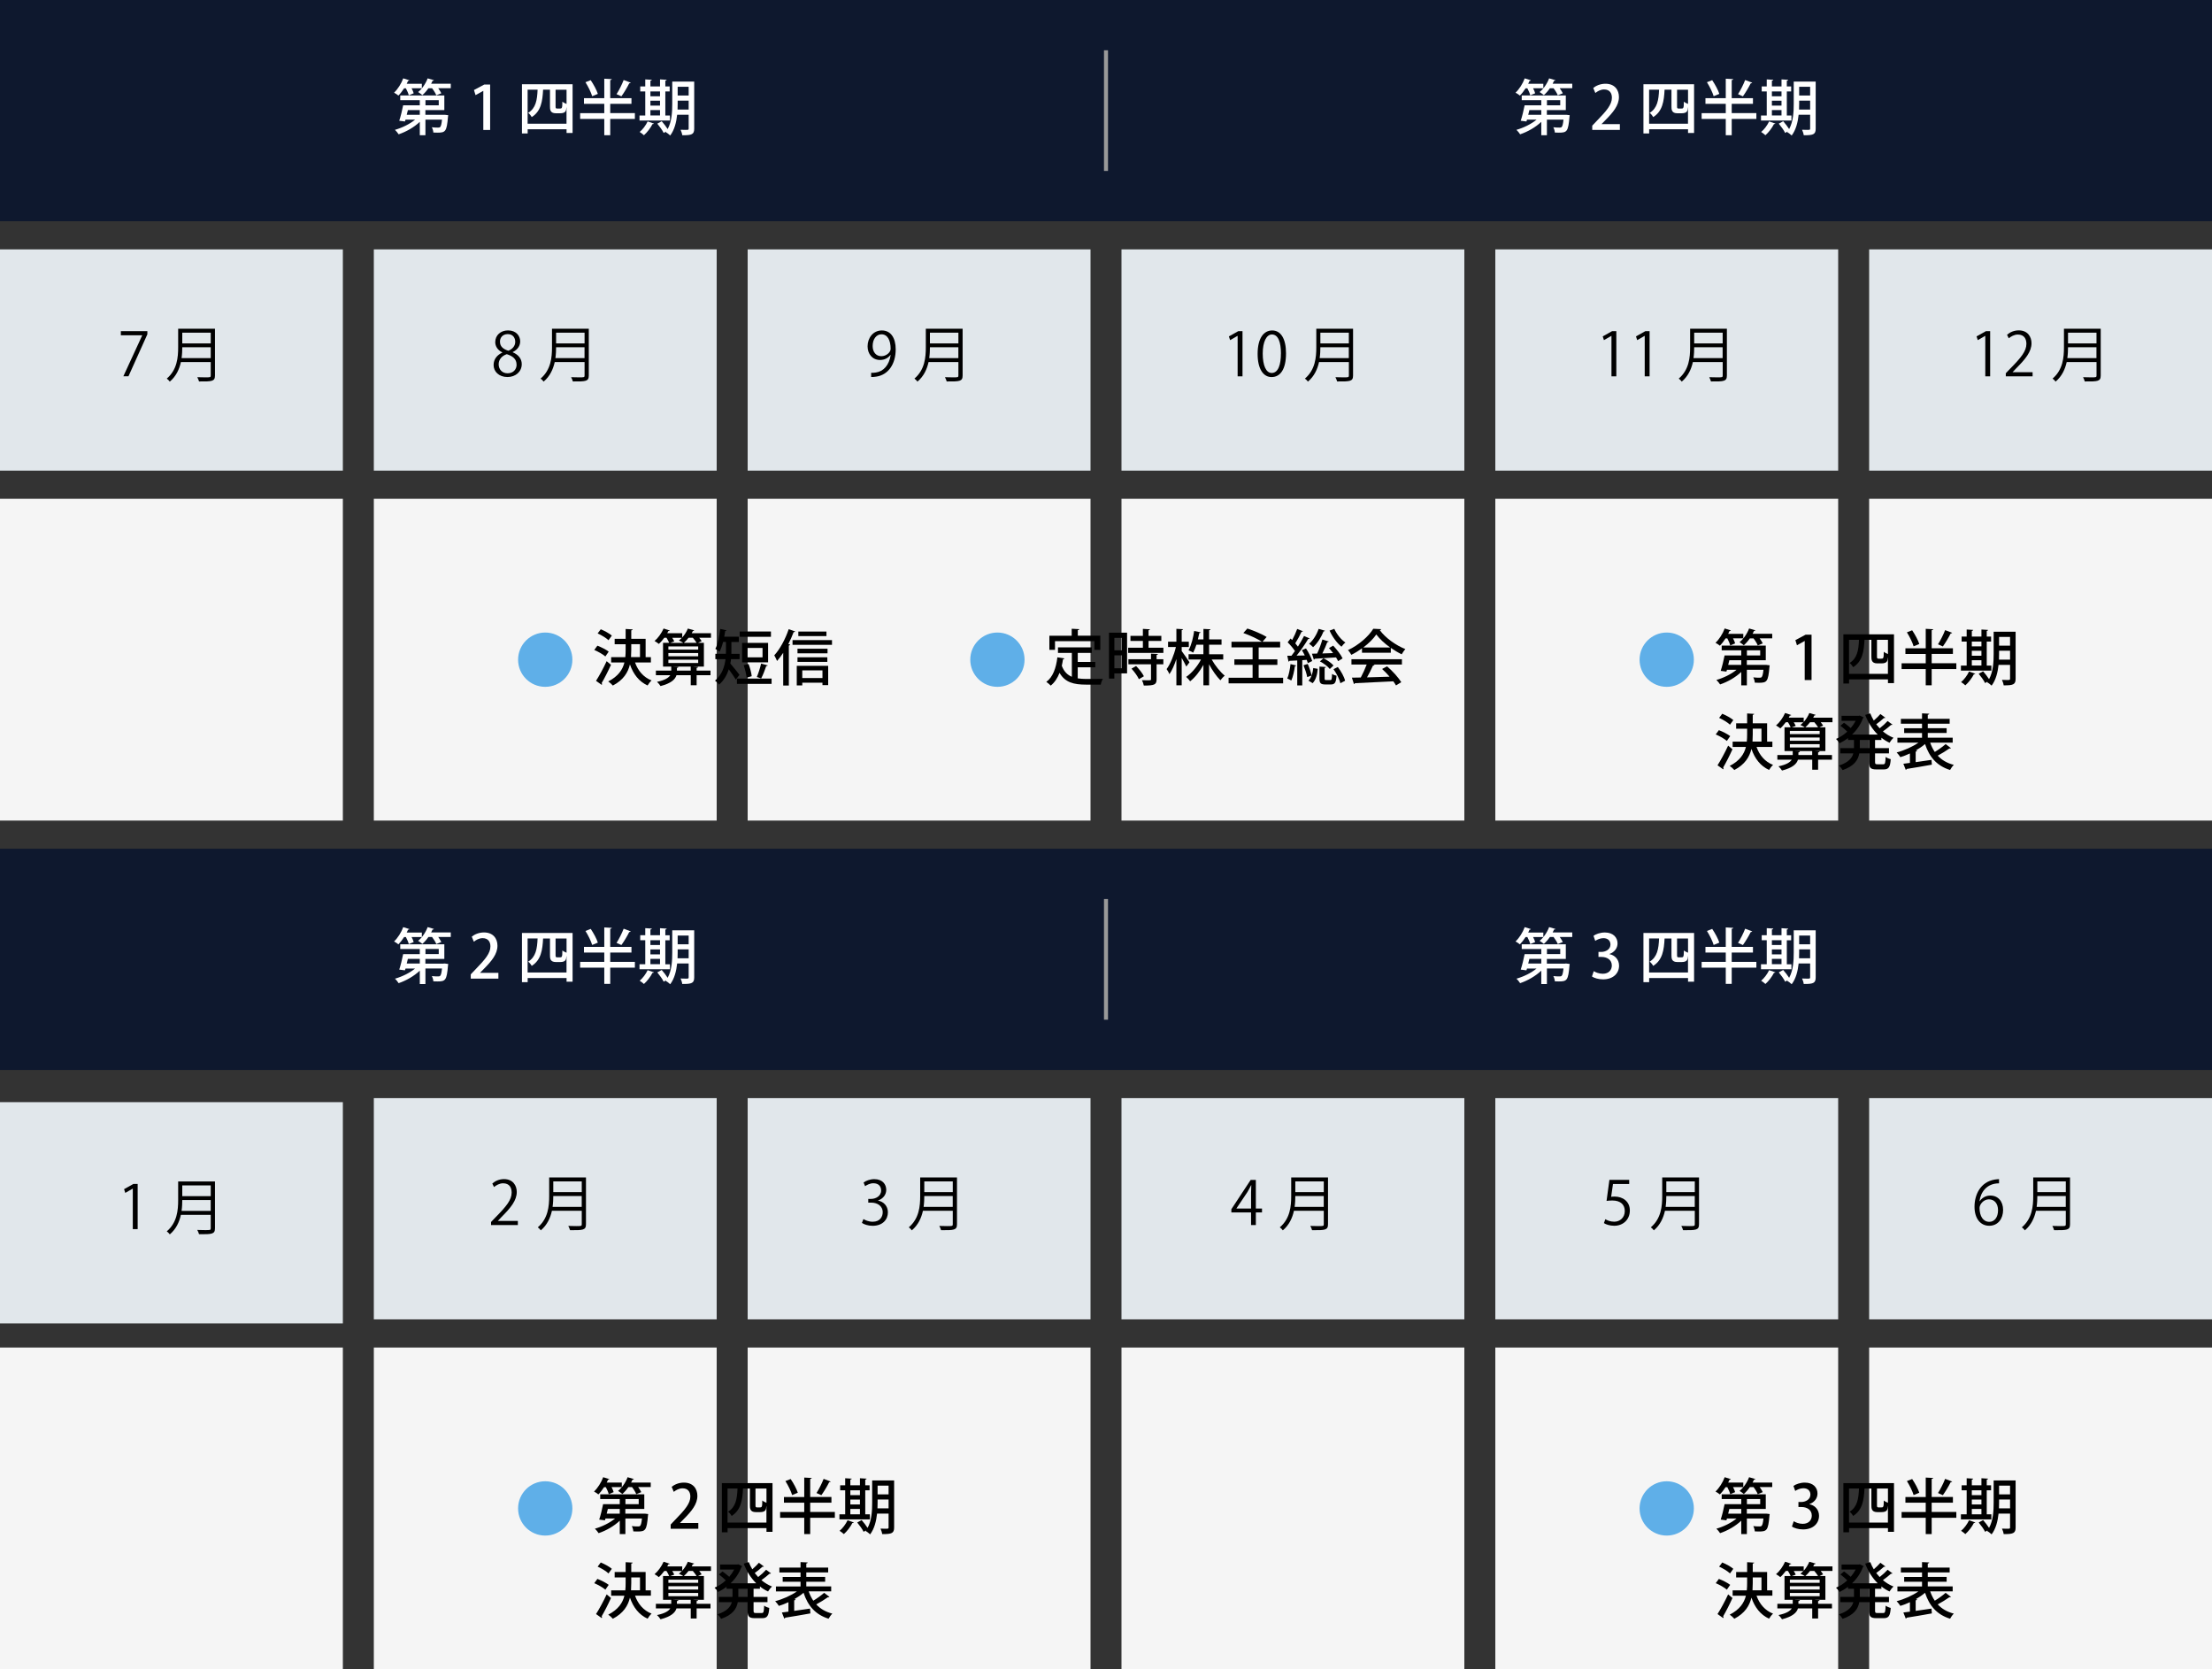 <?xml version="1.0" encoding="UTF-8"?><svg id="_イヤー_2" xmlns="http://www.w3.org/2000/svg" viewBox="0 0 550 415"><rect x="0" y="0" width="550" height="415" fill="#333333" stroke="none"/><defs><style>.cls-1{fill:none;stroke:#999;stroke-miterlimit:10;}.cls-2{fill:#fff;}.cls-3{fill:#f5f5f5;}.cls-4{fill:#0e182e;}.cls-5{fill:#e1e7eb;}.cls-6{fill:#5fafe8;}</style></defs><g id="_イヤー_1-2"><g><rect class="cls-4" width="550" height="55"/><rect class="cls-5" y="62" width="85.25" height="55"/><rect class="cls-5" x="92.95" y="62" width="85.25" height="55"/><rect class="cls-5" x="185.9" y="62" width="85.25" height="55"/><rect class="cls-5" x="278.85" y="62" width="85.25" height="55"/><rect class="cls-5" x="371.8" y="62" width="85.25" height="55"/><rect class="cls-5" x="464.75" y="62" width="85.25" height="55"/><rect class="cls-3" y="124" width="85.25" height="80"/><rect class="cls-3" x="92.95" y="124" width="85.25" height="80"/><rect class="cls-3" x="185.9" y="124" width="85.25" height="80"/><rect class="cls-3" x="278.85" y="124" width="85.25" height="80"/><rect class="cls-3" x="371.8" y="124" width="85.25" height="80"/><rect class="cls-3" x="464.75" y="124" width="85.25" height="80"/><g><path d="M30.06,82.32h6.58v.79l-4.7,10.44h-1.27l4.69-10.17v-.03h-5.31v-1.03Z"/><path d="M53.45,81.71v11.64c0,.78-.21,1.12-.77,1.3-.55,.18-1.56,.2-3.19,.18-.08-.29-.27-.77-.44-1.06,.72,.03,1.41,.04,1.95,.04,1.3,0,1.4,0,1.4-.46v-3.34h-7.42c-.39,1.75-1.17,3.52-2.76,4.86-.15-.23-.53-.6-.75-.75,2.58-2.19,2.83-5.29,2.83-7.78v-4.62h9.15Zm-8.13,4.62c0,.76-.03,1.71-.17,2.7h7.25v-2.7h-7.08Zm7.08-3.63h-7.08v2.67h7.08v-2.67Z"/></g><g><path d="M124.89,87.6c-1.21-.58-1.75-1.58-1.75-2.54,0-1.74,1.36-2.92,3.18-2.92,2.04,0,3.02,1.38,3.02,2.73,0,.96-.51,2.01-1.85,2.65v.06c1.38,.58,2.24,1.59,2.24,2.94,0,1.9-1.56,3.21-3.54,3.21-2.15,0-3.46-1.37-3.46-2.98,0-1.46,.87-2.5,2.17-3.09v-.06Zm3.55,3.06c0-1.41-.94-2.13-2.43-2.61-1.32,.44-2.02,1.4-2.02,2.5,0,1.27,.85,2.25,2.21,2.25,1.44,0,2.25-.98,2.25-2.15Zm-4.12-5.71c-.02,1.2,.84,1.86,2.08,2.24,.97-.38,1.71-1.14,1.71-2.21,0-.94-.53-1.92-1.85-1.92s-1.95,.92-1.95,1.89Z"/><path d="M146.4,81.71v11.64c0,.78-.21,1.12-.77,1.3-.55,.18-1.56,.2-3.19,.18-.07-.29-.27-.77-.44-1.06,.72,.03,1.41,.04,1.95,.04,1.3,0,1.4,0,1.4-.46v-3.34h-7.42c-.39,1.75-1.17,3.52-2.76,4.86-.15-.23-.52-.6-.75-.75,2.58-2.19,2.83-5.29,2.83-7.78v-4.62h9.15Zm-8.13,4.62c0,.76-.03,1.71-.17,2.7h7.24v-2.7h-7.08Zm7.08-3.63h-7.08v2.67h7.08v-2.67Z"/></g><g><path d="M221.4,88.25c-.61,.78-1.48,1.24-2.58,1.24-1.92,0-3.1-1.5-3.1-3.4,0-2.05,1.35-3.94,3.55-3.94s3.44,1.83,3.44,4.69c0,3.73-1.89,6.33-4.77,6.78-.52,.09-1,.12-1.33,.1v-1.04c.31,.03,.68-.01,1.16-.07,1.89-.27,3.31-1.8,3.69-4.36h-.04Zm-4.42-2.24c0,1.52,.85,2.54,2.15,2.54,1.21,0,2.32-.93,2.32-1.83,0-2.16-.79-3.61-2.28-3.61-1.3,0-2.19,1.23-2.19,2.91Z"/><path d="M239.35,81.71v11.64c0,.78-.21,1.12-.77,1.3-.55,.18-1.56,.2-3.19,.18-.07-.29-.27-.77-.44-1.06,.72,.03,1.41,.04,1.95,.04,1.3,0,1.4,0,1.4-.46v-3.34h-7.42c-.39,1.75-1.17,3.52-2.76,4.86-.15-.23-.52-.6-.75-.75,2.58-2.19,2.83-5.29,2.83-7.78v-4.62h9.15Zm-8.13,4.62c0,.76-.03,1.71-.17,2.7h7.24v-2.7h-7.08Zm7.08-3.63h-7.08v2.67h7.08v-2.67Z"/></g><g><path d="M307.73,93.56v-10.06h-.03l-1.84,1.06-.3-.93,2.32-1.3h1.06v11.23h-1.21Z"/><path d="M312.7,87.98c0-3.93,1.53-5.83,3.63-5.83s3.43,2.01,3.43,5.68c0,3.9-1.36,5.91-3.6,5.91-2.04,0-3.46-2.01-3.46-5.76Zm5.8-.09c0-2.8-.67-4.74-2.25-4.74-1.33,0-2.28,1.79-2.28,4.74s.82,4.83,2.23,4.83c1.67,0,2.29-2.16,2.29-4.83Z"/><path d="M336.43,81.71v11.64c0,.78-.21,1.12-.77,1.3-.55,.18-1.56,.2-3.19,.18-.07-.29-.27-.77-.43-1.06,.72,.03,1.41,.04,1.95,.04,1.3,0,1.4,0,1.4-.46v-3.34h-7.42c-.39,1.75-1.17,3.52-2.76,4.86-.15-.23-.52-.6-.75-.75,2.58-2.19,2.83-5.29,2.83-7.78v-4.62h9.15Zm-8.13,4.62c0,.76-.03,1.71-.17,2.7h7.24v-2.7h-7.08Zm7.08-3.63h-7.08v2.67h7.08v-2.67Z"/></g><g><path d="M400.68,93.56v-10.06h-.03l-1.84,1.06-.3-.93,2.32-1.3h1.06v11.23h-1.21Z"/><path d="M408.95,93.56v-10.06h-.03l-1.84,1.06-.3-.93,2.32-1.3h1.06v11.23h-1.21Z"/><path d="M429.38,81.71v11.64c0,.78-.21,1.12-.77,1.3-.55,.18-1.56,.2-3.19,.18-.07-.29-.27-.77-.43-1.06,.72,.03,1.41,.04,1.95,.04,1.3,0,1.4,0,1.4-.46v-3.34h-7.42c-.39,1.75-1.17,3.52-2.76,4.86-.15-.23-.52-.6-.75-.75,2.58-2.19,2.83-5.29,2.83-7.78v-4.62h9.15Zm-8.13,4.62c0,.76-.03,1.71-.17,2.7h7.24v-2.7h-7.08Zm7.08-3.63h-7.08v2.67h7.08v-2.67Z"/></g><g><path d="M493.63,93.56v-10.06h-.03l-1.84,1.06-.3-.93,2.32-1.3h1.06v11.23h-1.21Z"/><path d="M505.38,93.56h-6.65v-.77l1.1-1.15c2.67-2.7,4.02-4.33,4.02-6.16,0-1.2-.52-2.31-2.14-2.31-.9,0-1.71,.5-2.25,.93l-.42-.87c.69-.62,1.71-1.1,2.91-1.1,2.27,0,3.17,1.65,3.17,3.19,0,2.12-1.48,3.92-3.81,6.25l-.88,.93v.03h4.96v1.02Z"/><path d="M522.33,81.71v11.64c0,.78-.21,1.12-.77,1.3-.55,.18-1.56,.2-3.19,.18-.07-.29-.27-.77-.43-1.06,.72,.03,1.41,.04,1.95,.04,1.3,0,1.4,0,1.4-.46v-3.34h-7.42c-.39,1.75-1.17,3.52-2.76,4.86-.15-.23-.52-.6-.75-.75,2.58-2.19,2.83-5.29,2.83-7.78v-4.62h9.15Zm-8.13,4.62c0,.76-.03,1.71-.17,2.7h7.24v-2.7h-7.08Zm7.08-3.63h-7.08v2.67h7.08v-2.67Z"/></g><path class="cls-6" d="M135.57,157.25c3.73,0,6.75,3.01,6.75,6.75s-3.02,6.75-6.75,6.75-6.75-3.01-6.75-6.75,3.04-6.75,6.75-6.75Z"/><path class="cls-6" d="M248,157.25c3.73,0,6.75,3.01,6.75,6.75s-3.02,6.75-6.75,6.75-6.75-3.01-6.75-6.75,3.04-6.75,6.75-6.75Z"/><path class="cls-6" d="M414.42,157.25c3.73,0,6.75,3.01,6.75,6.75s-3.02,6.75-6.75,6.75-6.75-3.01-6.75-6.75,3.04-6.75,6.75-6.75Z"/><g><path d="M148.54,160.52c.95,.36,2.19,.99,2.81,1.48l-.83,1.2c-.58-.52-1.78-1.2-2.76-1.62l.78-1.06Zm-.34,8.74c.75-1.17,1.83-3.13,2.64-4.89l1.08,.9c-.72,1.6-1.63,3.38-2.32,4.54,.06,.07,.09,.17,.09,.24s-.03,.15-.08,.21l-1.41-1Zm1.18-12.82c.95,.39,2.15,1.05,2.75,1.57l-.83,1.15c-.55-.54-1.74-1.26-2.7-1.69l.78-1.03Zm12.46,8.25h-3.94c.73,2.07,2.11,3.69,4.11,4.47-.33,.29-.77,.85-.99,1.25-2.15-.98-3.55-2.81-4.39-5.23-.48,2.01-1.62,3.87-4.25,5.25-.25-.3-.79-.79-1.15-1.02,2.5-1.28,3.58-2.93,4.03-4.71h-3.3v-1.33h3.52c.06-.6,.08-1.2,.08-1.8v-1.41h-2.73v-1.35h2.73v-2.44l1.75,.1c-.02,.14-.1,.21-.35,.24v2.1h3.57v4.56h1.31v1.33Zm-4.88-4.54v1.42c0,.6-.02,1.19-.06,1.79h2.23v-3.21h-2.17Z"/><path d="M176.78,157.4v1.15h-2.92c.24,.3,.46,.6,.6,.84l-.91,.42h1.47v5.91h-2.59v.02l1.14,.06c-.01,.12-.12,.21-.36,.24v.67h3.45v1.15h-3.45v2.5h-1.46v-2.5h-3.55c-.3,1.02-1.29,2.01-3.96,2.7-.18-.31-.58-.78-.88-1.05,2.04-.42,2.92-1.05,3.3-1.65h-3.58v-1.15h3.82v-.99h-2.04v-5.91h1.53c-.15-.36-.4-.84-.67-1.26h-.54c-.44,.58-.9,1.12-1.37,1.53-.25-.23-.75-.55-1.06-.73,.87-.72,1.74-1.94,2.25-3.1l1.53,.5c-.06,.13-.2,.17-.35,.13l-.27,.53h3.72v1.08c.58-.65,1.08-1.44,1.4-2.23l1.58,.45c-.05,.1-.17,.17-.35,.17l-.27,.54h4.81Zm-3.18,4.09v-.78h-7.41v.78h7.41Zm0,1.67v-.81h-7.41v.81h7.41Zm0,1.66v-.81h-7.41v.81h7.41Zm-3.72-5.01c-.3-.21-.78-.45-1.08-.58,.26-.19,.5-.42,.74-.67h-2.39c.21,.31,.39,.65,.5,.9l-.99,.36h3.22Zm1.86,6.9v-.99h-4.26v.02l1.19,.04c-.02,.14-.1,.23-.36,.26v.67h3.43Zm-.54-8.16c-.36,.48-.77,.92-1.17,1.26h3.18c-.23-.36-.58-.85-.94-1.26h-1.06Z"/><path d="M181.76,163.87c-.03,.36-.09,.72-.17,1.08,.6,.67,1.95,2.38,2.28,2.82l-.92,1.17c-.38-.63-1.12-1.71-1.74-2.55-.45,1.4-1.2,2.75-2.42,3.81-.19-.29-.72-.79-1-.99,1.75-1.51,2.38-3.49,2.61-5.34h-2.53v-1.33h2.62c.02-.25,.02-.51,.02-.75v-2.2h-.72c-.24,.93-.54,1.8-.9,2.44-.24-.23-.72-.56-1.02-.72,.6-1.12,.99-3.1,1.21-4.96l1.57,.36c-.03,.1-.15,.17-.33,.17-.06,.46-.15,.94-.24,1.41h3.63v1.31h-1.85v2.22c0,.24,0,.48-.01,.73h2.05v1.33h-2.16Zm1.47,4.83h8.62v1.32h-8.62v-1.32Zm8.46-11.7v1.32h-7.77v-1.32h7.77Zm-.71,2.82v4.84h-6.46v-4.84h6.46Zm-4.86,5.23c.38,.98,.71,2.23,.79,3.06l-1.27,.36c-.08-.84-.39-2.13-.73-3.1l1.21-.31Zm3.48-1.63v-2.34h-3.77v2.34h3.77Zm1.3,1.98c-.04,.12-.17,.18-.38,.18-.3,.92-.82,2.27-1.26,3.08-.3-.1-.78-.27-1.08-.36,.39-.9,.84-2.32,1.06-3.33l1.65,.44Z"/><path d="M194.75,162.28c-.49,.75-1.02,1.44-1.54,2.04-.13-.35-.49-1.06-.69-1.41,1.37-1.47,2.75-3.99,3.58-6.49l1.62,.56c-.06,.12-.18,.17-.39,.17-.38,1-.82,2.01-1.32,2.97l.46,.13c-.02,.12-.12,.2-.33,.23v9.94h-1.4v-8.13Zm2.31-3.15h9.81v1.17h-9.81v-1.17Zm1.05,11.26v-4.86h7.81v4.8h-1.42v-.61h-5.02v.67h-1.37Zm7.65-9.12v1.14h-7.47v-1.14h7.47Zm-7.47,3.27v-1.14h7.42v1.14h-7.42Zm7.2-7.54v1.14h-6.99v-1.14h6.99Zm-.99,9.66h-5.02v1.9h5.02v-1.9Z"/></g><g><path d="M267.97,165.89v2.75c.66,.1,1.4,.15,2.16,.15,.66,0,3.23,0,4.1-.03-.23,.33-.47,1.02-.53,1.44h-3.64c-3.02,0-5.22-.51-6.61-2.93-.51,1.31-1.23,2.4-2.19,3.17-.24-.25-.77-.71-1.1-.93,1.62-1.16,2.43-3.41,2.75-6.1l1.74,.27c-.03,.13-.15,.21-.34,.21-.08,.56-.18,1.09-.3,1.62,.54,1.45,1.4,2.28,2.5,2.74v-5.94h-3.45v-1.37h8.41v1.37h-3.49v2.25h4.36v1.33h-4.36Zm-5.65-6.49v2.16h-1.4v-3.51h5.55v-1.74l1.88,.1c-.02,.14-.1,.23-.36,.25v1.38h5.59v3.51h-1.46v-2.16h-9.81Z"/><path d="M280.24,157.28v10.12h-3.17v1.29h-1.32v-11.41h4.48Zm-1.33,1.29h-1.83v3.1h1.83v-3.1Zm-1.83,7.56h1.83v-3.21h-1.83v3.21Zm8.5-5.1h3.69v1.28h-8.76v-1.28h3.66v-1.69h-3.09v-1.26h3.09v-1.74l1.75,.11c-.01,.13-.1,.21-.34,.25v1.38h3.18v1.26h-3.18v1.69Zm2.34,1.55c-.02,.13-.1,.21-.34,.25v1.05h1.68v1.26h-1.68v3.72c0,1.38-.57,1.57-3.18,1.57-.06-.39-.27-.96-.46-1.33,.44,.02,.85,.02,1.2,.02,1.04,0,1.05,0,1.05-.27v-3.71h-5.62v-1.26h5.62v-1.38l1.74,.08Zm-4.74,6.27c-.31-.73-1.11-1.83-1.84-2.62l1.14-.66c.75,.76,1.59,1.81,1.94,2.55l-1.23,.73Z"/><path d="M293.81,161.84c.45,.57,1.67,2.37,1.95,2.81l-.79,1.06c-.23-.51-.72-1.38-1.15-2.15v6.81h-1.32v-6.54c-.48,1.48-1.1,2.88-1.74,3.78-.13-.39-.46-.94-.69-1.27,.94-1.26,1.85-3.52,2.31-5.49h-1.95v-1.32h2.07v-3.2l1.66,.09c-.01,.12-.12,.21-.34,.24v2.87h1.77v1.32h-1.77v.99Zm10.33,2.12h-2.86c.87,1.54,2.15,3.12,3.25,4.02-.35,.25-.81,.77-1.08,1.14-.94-.93-2-2.43-2.82-3.98v5.23h-1.41v-5.08c-.9,1.63-2.1,3.15-3.3,4.08-.23-.34-.67-.84-.99-1.09,1.38-.93,2.79-2.61,3.69-4.32h-3.09v-1.32h3.69v-2.37h-1.74c-.23,.72-.5,1.41-.81,1.98-.3-.2-.82-.47-1.15-.58,.73-1.29,1.2-3.31,1.4-4.81l1.62,.34c-.04,.1-.15,.18-.34,.18-.09,.46-.2,1-.35,1.58h1.38v-2.61l1.75,.09c-.01,.13-.12,.21-.34,.25v2.27h3.09v1.32h-3.09v2.37h3.51v1.32Z"/><path d="M312.97,168.49h6.07v1.4h-13.56v-1.4h5.97v-3.21h-4.53v-1.37h4.53v-2.97h-5.25v-1.4h7.57c-1.04-.7-3.06-1.62-4.62-2.17l1-1.12c1.56,.51,3.68,1.41,4.79,2.1l-1.04,1.2h4.4v1.4h-5.34v2.97h4.65v1.37h-4.65v3.21Z"/><path d="M322.28,165.43c-.03,.1-.13,.17-.31,.17-.17,1.25-.48,2.69-.9,3.58-.25-.17-.71-.38-1-.5,.39-.84,.65-2.26,.81-3.58l1.41,.33Zm2.9-.58c-.06-.24-.15-.51-.27-.81l-1.11,.08v6.28h-1.25v-6.21c-.73,.03-1.39,.08-1.93,.09-.02,.12-.14,.19-.24,.21l-.3-1.47h1.03c.27-.36,.57-.76,.87-1.17-.45-.69-1.17-1.54-1.81-2.17l.72-.94c.13,.12,.27,.24,.4,.38,.46-.85,.96-1.94,1.25-2.76l1.44,.57c-.06,.09-.18,.13-.36,.13-.38,.85-1.02,2.02-1.56,2.87,.24,.28,.48,.57,.66,.82,.58-.92,1.12-1.84,1.52-2.64l1.4,.61c-.06,.1-.2,.15-.38,.15-.72,1.21-1.85,2.87-2.87,4.12l2.04-.04c-.23-.45-.46-.9-.72-1.31l1.02-.44c.65,.99,1.3,2.29,1.54,3.14l-1.1,.51Zm-.15,3.48c-.13-.79-.54-2.01-.92-2.94l1.05-.33c.41,.92,.81,2.1,.96,2.88l-1.09,.39Zm2.62-2.06c-.1,1.37-.47,2.75-1.27,3.57l-1.04-.63c.69-.66,1.08-1.92,1.19-3.13l1.12,.19Zm1.8-9.48c-.04,.14-.19,.18-.35,.17-.58,1.46-1.56,3-2.61,3.93-.22-.24-.7-.65-.99-.85,.98-.82,1.88-2.26,2.37-3.7l1.57,.46Zm-1.95,5.68c.49-1,1-2.44,1.3-3.49l1.6,.5c-.06,.1-.18,.15-.38,.17-.3,.82-.78,1.9-1.23,2.8l2.67-.09c-.33-.44-.69-.87-1.02-1.25l1.05-.6c.9,.96,1.92,2.27,2.34,3.17l-1.12,.69c-.12-.27-.31-.6-.52-.94-1.97,.13-3.94,.27-5.28,.34-.02,.12-.12,.2-.23,.21l-.48-1.47,1.29-.03Zm1.86,6.18c0,.36,.06,.42,.39,.42h1.04c.3,0,.38-.21,.42-1.54,.25,.21,.77,.39,1.11,.46-.12,1.74-.45,2.17-1.4,2.17h-1.38c-1.2,0-1.47-.34-1.47-1.51v-2.93l1.62,.1c-.02,.1-.1,.18-.33,.23v2.6Zm1.29-2.33c-.5-.65-1.55-1.44-2.46-1.89l.88-.78c.94,.44,2,1.2,2.5,1.8l-.93,.87Zm1.12-9.99c.57,1.31,1.68,2.69,2.76,3.41-.31,.22-.75,.7-.98,1.03-1.12-.88-2.29-2.49-2.96-4l1.17-.44Zm1.5,13.53c-.19-.96-.93-2.42-1.71-3.5l1.08-.54c.81,1.05,1.59,2.45,1.81,3.42l-1.19,.62Z"/><path d="M338.65,162.29v-1.1c-.83,.6-1.74,1.16-2.65,1.6-.18-.33-.54-.87-.84-1.17,2.62-1.2,5.15-3.42,6.3-5.31l1.96,.1c-.03,.12-.16,.23-.34,.25,1.42,1.95,4.03,3.79,6.36,4.71-.35,.36-.66,.87-.92,1.29-.89-.42-1.81-.98-2.7-1.59v1.2h-7.17Zm-2.62,2.92v-1.33h12.55v1.33h-7.14l.33,.1c-.06,.12-.19,.18-.4,.18-.38,.85-.92,1.96-1.47,2.91,1.74-.04,3.69-.1,5.61-.17-.58-.67-1.23-1.36-1.86-1.92l1.23-.66c1.38,1.18,2.83,2.8,3.54,3.94l-1.31,.81c-.18-.3-.4-.66-.67-1.02-3.51,.19-7.2,.36-9.54,.46-.03,.13-.14,.19-.25,.23l-.51-1.6c.63-.02,1.38-.02,2.21-.04,.52-.96,1.09-2.21,1.47-3.23h-3.78Zm9.63-4.24c-1.38-.98-2.62-2.13-3.45-3.24-.72,1.06-1.88,2.22-3.24,3.24h6.69Z"/></g><g><path d="M430.21,160.46c-.1-.46-.4-1.15-.72-1.75h-.44c-.44,.69-.93,1.32-1.42,1.81-.27-.23-.75-.56-1.08-.72,.9-.84,1.79-2.22,2.28-3.56l1.54,.48c-.04,.1-.17,.17-.34,.15-.1,.23-.21,.47-.33,.71h3.76v1.12h-2.55c.23,.45,.44,.9,.52,1.25l-1.23,.51Zm8.69,4.84h.31l.81,.1c-.01,.1-.03,.27-.06,.41-.32,3.67-.62,3.93-2.64,3.93-.3,0-.65-.02-1-.03-.02-.41-.18-.95-.38-1.31,.66,.08,1.29,.08,1.56,.08,.24,0,.39-.02,.51-.14,.19-.18,.35-.69,.46-1.83h-4.12v3.87h-1.4v-3.33c-1.41,1.35-3.42,2.49-5.26,3.1-.21-.33-.62-.85-.92-1.11,1.77-.5,3.69-1.44,5.01-2.53h-2.38l-.14,.45-1.42-.18c.34-1.03,.73-2.59,.97-3.84h4.14v-1.27h-4.86v-1.18h10.96v3.64h-4.71v1.17h4.54Zm-5.94-1.17h-2.97c-.09,.39-.18,.79-.29,1.17h3.25v-1.17Zm2.13-5.43c-.45,.66-.98,1.26-1.5,1.71-.27-.23-.75-.57-1.06-.77,.96-.75,1.88-2.08,2.37-3.4,.7,.21,1.14,.33,1.56,.46-.04,.11-.17,.17-.34,.15-.1,.24-.21,.48-.35,.72h4.88v1.12h-3.12c.31,.45,.62,.92,.77,1.26l-1.25,.5c-.18-.48-.61-1.19-1.05-1.75h-.9Zm-.73,2.97v1.27h3.3v-1.27h-3.3Z"/><path d="M448.73,169.06v-9.7h-.03l-1.9,1.05-.39-1.27,2.55-1.36h1.47v11.29h-1.69Z"/><path d="M458.33,157.7h12.6v12.12h-1.5v-.92h-9.67v1.03h-1.42v-12.24Zm1.42,9.82h9.67v-4.08h-.02c-.07,.84-.13,1.48-1.6,1.48h-1.02c-1.47,0-1.47-.96-1.47-1.78v-4.08h-1.71c-.15,2.88-.51,5.35-2.83,6.81-.18-.35-.57-.83-.88-1.05,1.9-1.17,2.23-3.16,2.34-5.76h-2.48v8.46Zm7.95-3.77c.57,0,.69,0,.69-1.72,.24,.21,.69,.43,1.04,.57v-3.54h-2.73v4.15c0,.42,.04,.54,.44,.54h.57Z"/><path d="M486.43,164.89v1.44h-6.13v4.04h-1.48v-4.04h-6v-1.44h6v-2.31h-5.05v-1.41h5.05v-4.84l1.86,.1c-.01,.13-.12,.21-.38,.25v4.48h5.28v1.41h-5.28v2.31h6.13Zm-10.98-8.19c.72,1.06,1.48,2.47,1.77,3.4l-1.41,.58c-.26-.92-.98-2.38-1.67-3.48l1.3-.51Zm9.96,.61c-.06,.1-.2,.17-.39,.17-.48,.99-1.31,2.35-1.94,3.23-.02,0-1.21-.54-1.21-.54,.61-.95,1.36-2.43,1.77-3.52l1.77,.67Z"/><path d="M495.14,165.47v1.25h-7.57v-1.25h1.43v-5.97h-1.25v-1.25h1.25v-1.75l1.63,.1c-.02,.12-.12,.2-.35,.24v1.41h2.39v-1.75l1.65,.1c-.02,.12-.1,.21-.33,.24v1.41h1.08v1.25h-1.08v5.97h1.15Zm-4,2.01c-.04,.1-.15,.15-.34,.13-.5,.98-1.33,2.07-2.13,2.77-.25-.25-.75-.62-1.06-.81,.75-.61,1.53-1.65,1.98-2.62l1.56,.53Zm1.53-7.98h-2.39v1.19h2.39v-1.19Zm-2.39,2.29v1.23h2.39v-1.23h-2.39Zm0,2.34v1.33h2.39v-1.33h-2.39Zm10.89-7.08v11.68c0,1.41-.54,1.68-2.97,1.65-.04-.38-.24-.99-.42-1.36,.44,.03,.88,.03,1.23,.03,.7,0,.78,0,.78-.31v-3.45h-2.86c-.2,1.84-.66,3.76-1.73,5.16-.23-.24-.79-.68-1.11-.83l.12-.17-.63,.36c-.29-.62-.99-1.59-1.59-2.31l1.1-.6c.51,.58,1.12,1.37,1.48,1.95,1.04-1.91,1.14-4.33,1.14-6.28v-5.52h5.46Zm-4.11,5.52c0,.45-.01,.93-.03,1.42h2.76v-2.21h-2.73v.78Zm2.73-4.23h-2.73v2.17h2.73v-2.17Z"/><path d="M427.39,181.52c.95,.36,2.19,.99,2.81,1.48l-.83,1.2c-.58-.52-1.78-1.2-2.76-1.62l.78-1.06Zm-.34,8.74c.75-1.17,1.83-3.13,2.64-4.89l1.08,.9c-.72,1.6-1.63,3.38-2.32,4.54,.06,.07,.09,.17,.09,.24s-.03,.15-.08,.21l-1.41-1Zm1.18-12.82c.95,.39,2.15,1.05,2.75,1.57l-.83,1.15c-.55-.54-1.74-1.26-2.7-1.69l.78-1.03Zm12.46,8.25h-3.94c.73,2.07,2.11,3.69,4.11,4.47-.33,.29-.77,.85-.99,1.25-2.15-.98-3.55-2.81-4.39-5.23-.48,2.01-1.62,3.87-4.25,5.25-.25-.3-.79-.79-1.15-1.02,2.5-1.28,3.58-2.93,4.03-4.71h-3.3v-1.33h3.52c.06-.6,.08-1.2,.08-1.8v-1.41h-2.73v-1.35h2.73v-2.44l1.75,.1c-.02,.14-.1,.21-.35,.24v2.1h3.57v4.56h1.31v1.33Zm-4.88-4.54v1.42c0,.6-.02,1.19-.06,1.79h2.23v-3.21h-2.17Z"/><path d="M455.63,178.4v1.15h-2.92c.24,.3,.46,.6,.6,.84l-.91,.42h1.47v5.91h-2.59v.02l1.14,.06c-.01,.12-.12,.21-.36,.24v.67h3.45v1.15h-3.45v2.5h-1.46v-2.5h-3.55c-.3,1.02-1.29,2.01-3.96,2.7-.18-.31-.58-.78-.88-1.05,2.04-.42,2.92-1.05,3.3-1.65h-3.58v-1.15h3.82v-.99h-2.04v-5.91h1.53c-.15-.36-.4-.84-.67-1.26h-.54c-.44,.58-.9,1.12-1.37,1.53-.25-.23-.75-.55-1.06-.73,.87-.72,1.74-1.94,2.25-3.1l1.53,.5c-.06,.13-.2,.17-.35,.13l-.27,.53h3.72v1.08c.58-.65,1.08-1.44,1.4-2.23l1.58,.45c-.05,.1-.17,.17-.35,.17l-.27,.54h4.81Zm-3.18,4.09v-.78h-7.41v.78h7.41Zm0,1.67v-.81h-7.41v.81h7.41Zm0,1.66v-.81h-7.41v.81h7.41Zm-3.72-5.01c-.3-.21-.78-.45-1.08-.58,.26-.19,.5-.42,.74-.67h-2.39c.21,.31,.39,.65,.5,.9l-.99,.36h3.22Zm1.86,6.9v-.99h-4.26v.02l1.19,.04c-.02,.14-.1,.23-.36,.26v.67h3.43Zm-.54-8.16c-.36,.48-.77,.92-1.17,1.26h3.18c-.23-.36-.58-.85-.94-1.26h-1.06Z"/><path d="M467.84,183.97h-1.62v2.02h3.46v1.31h-3.46v2.1c0,.53,.09,.6,.57,.6h1.48c.45,0,.52-.3,.58-1.83,.31,.24,.88,.48,1.27,.56-.13,1.98-.52,2.55-1.73,2.55h-1.86c-1.44,0-1.8-.42-1.8-1.88v-2.1h-2.43c-.29,1.63-1.25,3.15-4.14,4.15-.18-.33-.61-.87-.92-1.12,2.37-.78,3.27-1.88,3.58-3.03h-3.24v-1.31h3.4v-2.02h-1.48v-.48c-.67,.51-1.4,.94-2.11,1.29-.2-.33-.58-.81-.87-1.08,.98-.4,1.94-1.03,2.79-1.81-.42-.44-1.12-1.03-1.7-1.47l.9-.75c.54,.39,1.2,.92,1.66,1.33,.48-.56,.9-1.17,1.23-1.8h-3.51v-1.25h4.3l.23-.06c.44,.23,.72,.35,.99,.48-.03,.08-.12,.14-.2,.18-.57,1.57-1.53,2.95-2.7,4.06h6.36c-1.33-1.32-2.39-3-3.1-4.88l1.26-.38c.24,.61,.52,1.21,.87,1.78,.6-.51,1.25-1.14,1.65-1.62l1.23,.92c-.04,.06-.12,.09-.23,.09-.04,0-.09,0-.13-.02-.48,.47-1.25,1.08-1.91,1.56,.27,.35,.56,.69,.85,1,.71-.54,1.49-1.26,1.98-1.81l1.21,.89c-.06,.09-.19,.12-.36,.09-.51,.46-1.32,1.11-2.02,1.6,.79,.66,1.68,1.21,2.64,1.59-.33,.29-.77,.84-.99,1.23-.72-.33-1.4-.75-2.02-1.25v.54Zm-3.09,2.02v-2.02h-2.32v2.02h2.32Z"/><path d="M479.93,184.63c.3,.85,.67,1.62,1.14,2.31,.95-.57,2.02-1.35,2.7-1.96l1.33,1.02c-.08,.08-.23,.1-.41,.08-.75,.54-1.9,1.26-2.89,1.78,1,1.08,2.32,1.86,4,2.29-.32,.3-.72,.89-.93,1.27-3.27-1.02-5.15-3.19-6.22-6.45-.66,.57-1.46,1.11-2.28,1.58l.31,.06c-.03,.1-.13,.21-.36,.24v2.62l3.94-.57,.08,1.2c-2.28,.41-4.71,.83-6.25,1.06-.03,.12-.12,.21-.23,.24l-.6-1.53,1.63-.21v-2.35c-.79,.38-1.6,.68-2.38,.92-.21-.34-.62-.87-.92-1.17,1.86-.48,3.93-1.4,5.41-2.43h-5.22v-1.23h6.12v-1.17h-4.44v-1.19h4.44v-1.12h-5.26v-1.21h5.26v-1.37l1.79,.09c-.02,.13-.1,.21-.36,.25v1.02h5.44v1.21h-5.44v1.12h4.69v1.19h-4.69v1.17h6.19v1.23h-5.61Z"/></g><line class="cls-1" x1="275" y1="12.5" x2="275" y2="42.5"/><g><path class="cls-2" d="M101.64,23.7c-.1-.46-.4-1.15-.72-1.75h-.44c-.44,.69-.93,1.32-1.42,1.81-.27-.23-.75-.56-1.08-.72,.9-.84,1.79-2.22,2.28-3.56l1.54,.48c-.04,.1-.17,.17-.34,.15-.1,.23-.21,.47-.33,.71h3.76v1.12h-2.55c.23,.45,.44,.9,.52,1.25l-1.23,.51Zm8.69,4.84h.31l.81,.1c-.01,.1-.03,.27-.06,.41-.32,3.67-.62,3.93-2.64,3.93-.3,0-.65-.02-1-.03-.02-.41-.18-.95-.38-1.31,.66,.08,1.29,.08,1.56,.08,.24,0,.39-.02,.51-.14,.19-.18,.35-.69,.46-1.83h-4.12v3.87h-1.4v-3.33c-1.41,1.35-3.42,2.49-5.26,3.1-.21-.33-.62-.85-.92-1.11,1.77-.5,3.69-1.44,5.01-2.53h-2.38l-.14,.45-1.42-.18c.34-1.03,.73-2.59,.97-3.84h4.14v-1.27h-4.86v-1.18h10.96v3.64h-4.71v1.17h4.54Zm-5.94-1.17h-2.97c-.09,.39-.18,.79-.29,1.17h3.25v-1.17Zm2.13-5.43c-.45,.66-.98,1.26-1.5,1.71-.27-.23-.75-.57-1.06-.77,.96-.75,1.88-2.08,2.37-3.4,.7,.21,1.14,.33,1.56,.46-.04,.11-.17,.17-.34,.15-.1,.24-.21,.48-.35,.72h4.88v1.12h-3.12c.31,.45,.62,.92,.77,1.26l-1.25,.5c-.18-.48-.61-1.19-1.05-1.75h-.9Zm-.73,2.97v1.27h3.3v-1.27h-3.3Z"/><path class="cls-2" d="M120.17,32.3v-9.7h-.03l-1.9,1.05-.39-1.27,2.55-1.36h1.47v11.29h-1.69Z"/><path class="cls-2" d="M129.77,20.94h12.6v12.12h-1.5v-.92h-9.67v1.03h-1.42v-12.24Zm1.42,9.82h9.67v-4.08h-.02c-.07,.84-.13,1.48-1.6,1.48h-1.02c-1.47,0-1.47-.96-1.47-1.78v-4.08h-1.71c-.15,2.88-.51,5.35-2.83,6.81-.18-.35-.57-.83-.88-1.05,1.9-1.17,2.23-3.16,2.34-5.76h-2.48v8.46Zm7.95-3.77c.57,0,.69,0,.69-1.72,.24,.21,.69,.43,1.04,.57v-3.54h-2.73v4.15c0,.42,.04,.54,.44,.54h.57Z"/><path class="cls-2" d="M157.86,28.13v1.44h-6.13v4.04h-1.48v-4.04h-6v-1.44h6v-2.31h-5.05v-1.41h5.05v-4.84l1.86,.1c-.01,.13-.12,.21-.38,.25v4.48h5.28v1.41h-5.28v2.31h6.13Zm-10.98-8.19c.72,1.06,1.48,2.47,1.77,3.4l-1.41,.58c-.26-.92-.98-2.38-1.67-3.48l1.3-.51Zm9.96,.61c-.06,.1-.2,.17-.39,.17-.48,.99-1.31,2.35-1.94,3.23-.02,0-1.21-.54-1.21-.54,.61-.95,1.36-2.43,1.77-3.52l1.77,.67Z"/><path class="cls-2" d="M166.58,28.71v1.25h-7.57v-1.25h1.43v-5.97h-1.25v-1.25h1.25v-1.75l1.63,.1c-.02,.12-.12,.2-.35,.24v1.41h2.39v-1.75l1.65,.1c-.02,.12-.1,.21-.33,.24v1.41h1.08v1.25h-1.08v5.97h1.15Zm-4,2.01c-.04,.1-.15,.15-.34,.13-.5,.98-1.33,2.07-2.13,2.77-.25-.25-.75-.62-1.06-.81,.75-.61,1.53-1.65,1.98-2.62l1.56,.53Zm1.53-7.98h-2.39v1.19h2.39v-1.19Zm-2.39,2.29v1.23h2.39v-1.23h-2.39Zm0,2.34v1.33h2.39v-1.33h-2.39Zm10.89-7.08v11.68c0,1.41-.54,1.68-2.97,1.65-.04-.38-.24-.99-.42-1.36,.44,.03,.88,.03,1.23,.03,.7,0,.78,0,.78-.31v-3.45h-2.86c-.2,1.84-.66,3.76-1.73,5.16-.23-.24-.79-.68-1.11-.83l.12-.17-.63,.36c-.29-.62-.99-1.59-1.59-2.31l1.1-.6c.51,.58,1.12,1.37,1.48,1.95,1.04-1.91,1.14-4.33,1.14-6.28v-5.52h5.46Zm-4.11,5.52c0,.45-.01,.93-.03,1.42h2.76v-2.21h-2.73v.78Zm2.73-4.23h-2.73v2.17h2.73v-2.17Z"/></g><g><path class="cls-2" d="M380.49,23.7c-.1-.46-.4-1.15-.72-1.75h-.44c-.44,.69-.93,1.32-1.42,1.81-.27-.23-.75-.56-1.08-.72,.9-.84,1.79-2.22,2.28-3.56l1.54,.48c-.04,.1-.17,.17-.34,.15-.1,.23-.21,.47-.33,.71h3.76v1.12h-2.55c.23,.45,.44,.9,.52,1.25l-1.23,.51Zm8.69,4.84h.31l.81,.1c-.01,.1-.03,.27-.06,.41-.32,3.67-.62,3.93-2.64,3.93-.3,0-.65-.02-1-.03-.02-.41-.18-.95-.38-1.31,.66,.08,1.29,.08,1.56,.08,.24,0,.39-.02,.51-.14,.19-.18,.35-.69,.46-1.83h-4.12v3.87h-1.4v-3.33c-1.41,1.35-3.42,2.49-5.26,3.1-.21-.33-.62-.85-.92-1.11,1.77-.5,3.69-1.44,5.01-2.53h-2.38l-.14,.45-1.42-.18c.34-1.03,.73-2.59,.97-3.84h4.14v-1.27h-4.86v-1.18h10.96v3.64h-4.71v1.17h4.54Zm-5.94-1.17h-2.97c-.09,.39-.18,.79-.29,1.17h3.25v-1.17Zm2.13-5.43c-.45,.66-.98,1.26-1.5,1.71-.27-.23-.75-.57-1.06-.77,.96-.75,1.88-2.08,2.37-3.4,.7,.21,1.14,.33,1.56,.46-.04,.11-.17,.17-.34,.15-.1,.24-.21,.48-.35,.72h4.88v1.12h-3.12c.31,.45,.62,.92,.77,1.26l-1.25,.5c-.18-.48-.61-1.19-1.05-1.75h-.9Zm-.73,2.97v1.27h3.3v-1.27h-3.3Z"/><path class="cls-2" d="M402.77,32.3h-6.87v-1.06l1.19-1.25c2.38-2.44,3.7-4,3.7-5.7,0-1.09-.52-2.05-1.95-2.05-.87,0-1.65,.46-2.17,.88l-.52-1.25c.69-.57,1.78-1.05,3.04-1.05,2.33,0,3.35,1.58,3.35,3.29,0,2.07-1.41,3.79-3.38,5.77l-.93,.95v.03h4.54v1.44Z"/><path class="cls-2" d="M408.62,20.94h12.6v12.12h-1.5v-.92h-9.67v1.03h-1.42v-12.24Zm1.42,9.82h9.67v-4.08h-.02c-.07,.84-.13,1.48-1.6,1.48h-1.02c-1.47,0-1.47-.96-1.47-1.78v-4.08h-1.71c-.15,2.88-.51,5.35-2.83,6.81-.18-.35-.57-.83-.88-1.05,1.9-1.17,2.23-3.16,2.34-5.76h-2.48v8.46Zm7.95-3.77c.57,0,.69,0,.69-1.72,.24,.21,.69,.43,1.04,.57v-3.54h-2.73v4.15c0,.42,.04,.54,.44,.54h.57Z"/><path class="cls-2" d="M436.71,28.13v1.44h-6.13v4.04h-1.48v-4.04h-6v-1.44h6v-2.31h-5.05v-1.41h5.05v-4.84l1.86,.1c-.01,.13-.12,.21-.38,.25v4.48h5.28v1.41h-5.28v2.31h6.13Zm-10.98-8.19c.72,1.06,1.48,2.47,1.77,3.4l-1.41,.58c-.26-.92-.98-2.38-1.67-3.48l1.3-.51Zm9.96,.61c-.06,.1-.2,.17-.39,.17-.48,.99-1.31,2.35-1.94,3.23-.02,0-1.21-.54-1.21-.54,.61-.95,1.36-2.43,1.77-3.52l1.77,.67Z"/><path class="cls-2" d="M445.43,28.71v1.25h-7.57v-1.25h1.43v-5.97h-1.25v-1.25h1.25v-1.75l1.63,.1c-.02,.12-.12,.2-.35,.24v1.41h2.39v-1.75l1.65,.1c-.02,.12-.1,.21-.33,.24v1.41h1.08v1.25h-1.08v5.97h1.15Zm-4,2.01c-.04,.1-.15,.15-.34,.13-.5,.98-1.33,2.07-2.13,2.77-.25-.25-.75-.62-1.06-.81,.75-.61,1.53-1.65,1.98-2.62l1.56,.53Zm1.53-7.98h-2.39v1.19h2.39v-1.19Zm-2.39,2.29v1.23h2.39v-1.23h-2.39Zm0,2.34v1.33h2.39v-1.33h-2.39Zm10.89-7.08v11.68c0,1.41-.54,1.68-2.97,1.65-.04-.38-.24-.99-.42-1.36,.44,.03,.88,.03,1.23,.03,.7,0,.78,0,.78-.31v-3.45h-2.86c-.2,1.84-.66,3.76-1.73,5.16-.23-.24-.79-.68-1.11-.83l.12-.17-.63,.36c-.29-.62-.99-1.59-1.59-2.31l1.1-.6c.51,.58,1.12,1.37,1.48,1.95,1.04-1.91,1.14-4.33,1.14-6.28v-5.52h5.46Zm-4.11,5.52c0,.45-.01,.93-.03,1.42h2.76v-2.21h-2.73v.78Zm2.73-4.23h-2.73v2.17h2.73v-2.17Z"/></g><rect class="cls-4" y="211" width="550" height="55"/><line class="cls-1" x1="275" y1="223.5" x2="275" y2="253.5"/><g><path class="cls-2" d="M101.64,234.7c-.1-.46-.4-1.15-.72-1.75h-.44c-.44,.69-.93,1.32-1.42,1.82-.27-.23-.75-.56-1.08-.72,.9-.84,1.79-2.22,2.28-3.56l1.54,.48c-.04,.1-.17,.17-.34,.15-.1,.23-.21,.47-.33,.71h3.76v1.12h-2.55c.23,.45,.44,.9,.52,1.25l-1.23,.51Zm8.69,4.84h.31l.81,.11c-.01,.1-.03,.27-.06,.41-.32,3.67-.62,3.93-2.64,3.93-.3,0-.65-.02-1-.03-.02-.41-.18-.95-.38-1.3,.66,.08,1.29,.08,1.56,.08,.24,0,.39-.02,.51-.14,.19-.18,.35-.69,.46-1.83h-4.12v3.87h-1.4v-3.33c-1.41,1.35-3.42,2.49-5.26,3.11-.21-.33-.62-.86-.92-1.11,1.77-.5,3.69-1.44,5.01-2.53h-2.38l-.14,.45-1.42-.18c.34-1.04,.73-2.59,.97-3.84h4.14v-1.28h-4.86v-1.18h10.96v3.64h-4.71v1.17h4.54Zm-5.94-1.17h-2.97c-.09,.39-.18,.79-.29,1.17h3.25v-1.17Zm2.13-5.43c-.45,.66-.98,1.26-1.5,1.71-.27-.22-.75-.57-1.06-.76,.96-.75,1.88-2.08,2.37-3.41,.7,.21,1.14,.33,1.56,.46-.04,.11-.17,.17-.34,.15-.1,.24-.21,.48-.35,.72h4.88v1.12h-3.12c.31,.45,.62,.92,.77,1.26l-1.25,.5c-.18-.48-.61-1.18-1.05-1.75h-.9Zm-.73,2.97v1.28h3.3v-1.28h-3.3Z"/><path class="cls-2" d="M123.92,243.29h-6.87v-1.06l1.19-1.25c2.38-2.45,3.7-4,3.7-5.7,0-1.09-.52-2.05-1.95-2.05-.87,0-1.65,.46-2.17,.88l-.52-1.25c.69-.57,1.78-1.05,3.04-1.05,2.33,0,3.35,1.58,3.35,3.29,0,2.07-1.41,3.79-3.38,5.77l-.93,.95v.03h4.54v1.44Z"/><path class="cls-2" d="M129.77,231.94h12.6v12.12h-1.5v-.92h-9.67v1.03h-1.42v-12.24Zm1.42,9.83h9.67v-4.08h-.02c-.07,.84-.13,1.48-1.6,1.48h-1.02c-1.47,0-1.47-.96-1.47-1.78v-4.08h-1.71c-.15,2.88-.51,5.35-2.83,6.81-.18-.34-.57-.83-.88-1.05,1.9-1.17,2.23-3.17,2.34-5.76h-2.48v8.46Zm7.95-3.77c.57,0,.69,0,.69-1.72,.24,.21,.69,.43,1.04,.57v-3.54h-2.73v4.15c0,.42,.04,.54,.44,.54h.57Z"/><path class="cls-2" d="M157.86,239.12v1.44h-6.13v4.04h-1.48v-4.04h-6v-1.44h6v-2.31h-5.05v-1.41h5.05v-4.84l1.86,.11c-.01,.13-.12,.21-.38,.25v4.48h5.28v1.41h-5.28v2.31h6.13Zm-10.98-8.19c.72,1.07,1.48,2.47,1.77,3.41l-1.41,.58c-.26-.92-.98-2.38-1.67-3.48l1.3-.51Zm9.96,.62c-.06,.1-.2,.17-.39,.17-.48,.99-1.31,2.35-1.94,3.22-.02,0-1.21-.54-1.21-.54,.61-.95,1.36-2.43,1.77-3.52l1.77,.67Z"/><path class="cls-2" d="M166.58,239.71v1.25h-7.57v-1.25h1.43v-5.97h-1.25v-1.25h1.25v-1.75l1.63,.11c-.02,.12-.12,.2-.35,.24v1.41h2.39v-1.75l1.65,.11c-.02,.12-.1,.21-.33,.24v1.41h1.08v1.25h-1.08v5.97h1.15Zm-4,2.01c-.04,.1-.15,.15-.34,.13-.5,.97-1.33,2.07-2.13,2.77-.25-.25-.75-.62-1.06-.81,.75-.62,1.53-1.65,1.98-2.62l1.56,.53Zm1.53-7.98h-2.39v1.19h2.39v-1.19Zm-2.39,2.29v1.23h2.39v-1.23h-2.39Zm0,2.34v1.33h2.39v-1.33h-2.39Zm10.89-7.08v11.68c0,1.41-.54,1.68-2.97,1.65-.04-.38-.24-.99-.42-1.36,.44,.03,.88,.03,1.23,.03,.7,0,.78,0,.78-.31v-3.45h-2.86c-.2,1.84-.66,3.76-1.73,5.16-.23-.24-.79-.68-1.11-.83l.12-.17-.63,.36c-.29-.62-.99-1.59-1.59-2.31l1.1-.6c.51,.58,1.12,1.37,1.48,1.95,1.04-1.91,1.14-4.33,1.14-6.29v-5.52h5.46Zm-4.11,5.52c0,.45-.01,.93-.03,1.42h2.76v-2.21h-2.73v.78Zm2.73-4.23h-2.73v2.17h2.73v-2.17Z"/></g><g><path class="cls-2" d="M380.49,234.7c-.1-.46-.4-1.15-.72-1.75h-.44c-.44,.69-.93,1.32-1.42,1.82-.27-.23-.75-.56-1.08-.72,.9-.84,1.79-2.22,2.28-3.56l1.54,.48c-.04,.1-.17,.17-.34,.15-.1,.23-.21,.47-.33,.71h3.76v1.12h-2.55c.23,.45,.44,.9,.52,1.25l-1.23,.51Zm8.69,4.84h.31l.81,.11c-.01,.1-.03,.27-.06,.41-.32,3.67-.62,3.93-2.64,3.93-.3,0-.65-.02-1-.03-.02-.41-.18-.95-.38-1.3,.66,.08,1.29,.08,1.56,.08,.24,0,.39-.02,.51-.14,.19-.18,.35-.69,.46-1.83h-4.12v3.87h-1.4v-3.33c-1.41,1.35-3.42,2.49-5.26,3.11-.21-.33-.62-.86-.92-1.11,1.77-.5,3.69-1.44,5.01-2.53h-2.38l-.14,.45-1.42-.18c.34-1.04,.73-2.59,.97-3.84h4.14v-1.28h-4.86v-1.18h10.96v3.64h-4.71v1.17h4.54Zm-5.94-1.17h-2.97c-.09,.39-.18,.79-.29,1.17h3.25v-1.17Zm2.13-5.43c-.45,.66-.98,1.26-1.5,1.71-.27-.22-.75-.57-1.06-.76,.96-.75,1.88-2.08,2.37-3.41,.7,.21,1.14,.33,1.56,.46-.04,.11-.17,.17-.34,.15-.1,.24-.21,.48-.35,.72h4.88v1.12h-3.12c.31,.45,.62,.92,.77,1.26l-1.25,.5c-.18-.48-.61-1.18-1.05-1.75h-.9Zm-.73,2.97v1.28h3.3v-1.28h-3.3Z"/><path class="cls-2" d="M400.2,237.21c1.27,.24,2.37,1.28,2.37,2.87,0,1.84-1.41,3.39-3.98,3.39-1.17,0-2.22-.34-2.76-.71l.45-1.33c.4,.27,1.3,.65,2.23,.65,1.6,0,2.26-1.05,2.26-2.05,0-1.46-1.23-2.13-2.56-2.13h-.76v-1.25h.73c.98,0,2.25-.58,2.25-1.83,0-.88-.57-1.59-1.77-1.59-.79,0-1.57,.38-2.01,.67l-.44-1.25c.57-.42,1.67-.83,2.83-.83,2.11,0,3.15,1.28,3.15,2.71,0,1.16-.72,2.16-2.01,2.64v.03Z"/><path class="cls-2" d="M408.62,231.94h12.6v12.12h-1.5v-.92h-9.67v1.03h-1.42v-12.24Zm1.42,9.83h9.67v-4.08h-.02c-.07,.84-.13,1.48-1.6,1.48h-1.02c-1.47,0-1.47-.96-1.47-1.78v-4.08h-1.71c-.15,2.88-.51,5.35-2.83,6.81-.18-.34-.57-.83-.88-1.05,1.9-1.17,2.23-3.17,2.34-5.76h-2.48v8.46Zm7.95-3.77c.57,0,.69,0,.69-1.72,.24,.21,.69,.43,1.04,.57v-3.54h-2.73v4.15c0,.42,.04,.54,.44,.54h.57Z"/><path class="cls-2" d="M436.71,239.12v1.44h-6.13v4.04h-1.48v-4.04h-6v-1.44h6v-2.31h-5.05v-1.41h5.05v-4.84l1.86,.11c-.01,.13-.12,.21-.38,.25v4.48h5.28v1.41h-5.28v2.31h6.13Zm-10.98-8.19c.72,1.07,1.48,2.47,1.77,3.41l-1.41,.58c-.26-.92-.98-2.38-1.67-3.48l1.3-.51Zm9.96,.62c-.06,.1-.2,.17-.39,.17-.48,.99-1.31,2.35-1.94,3.22-.02,0-1.21-.54-1.21-.54,.61-.95,1.36-2.43,1.77-3.52l1.77,.67Z"/><path class="cls-2" d="M445.43,239.71v1.25h-7.57v-1.25h1.43v-5.97h-1.25v-1.25h1.25v-1.75l1.63,.11c-.02,.12-.12,.2-.35,.24v1.41h2.39v-1.75l1.65,.11c-.02,.12-.1,.21-.33,.24v1.41h1.08v1.25h-1.08v5.97h1.15Zm-4,2.01c-.04,.1-.15,.15-.34,.13-.5,.97-1.33,2.07-2.13,2.77-.25-.25-.75-.62-1.06-.81,.75-.62,1.53-1.65,1.98-2.62l1.56,.53Zm1.53-7.98h-2.39v1.19h2.39v-1.19Zm-2.39,2.29v1.23h2.39v-1.23h-2.39Zm0,2.34v1.33h2.39v-1.33h-2.39Zm10.89-7.08v11.68c0,1.41-.54,1.68-2.97,1.65-.04-.38-.24-.99-.42-1.36,.44,.03,.88,.03,1.23,.03,.7,0,.78,0,.78-.31v-3.45h-2.86c-.2,1.84-.66,3.76-1.73,5.16-.23-.24-.79-.68-1.11-.83l.12-.17-.63,.36c-.29-.62-.99-1.59-1.59-2.31l1.1-.6c.51,.58,1.12,1.37,1.48,1.95,1.04-1.91,1.14-4.33,1.14-6.29v-5.52h5.46Zm-4.11,5.52c0,.45-.01,.93-.03,1.42h2.76v-2.21h-2.73v.78Zm2.73-4.23h-2.73v2.17h2.73v-2.17Z"/></g><rect class="cls-5" y="274" width="85.25" height="55"/><rect class="cls-5" x="92.95" y="273" width="85.25" height="55"/><rect class="cls-5" x="185.9" y="273" width="85.25" height="55"/><rect class="cls-5" x="278.85" y="273" width="85.25" height="55"/><rect class="cls-5" x="371.8" y="273" width="85.25" height="55"/><rect class="cls-5" x="464.75" y="273" width="85.25" height="55"/><rect class="cls-3" y="335" width="85.25" height="80"/><rect class="cls-3" x="92.95" y="335" width="85.25" height="80"/><rect class="cls-3" x="185.9" y="335" width="85.25" height="80"/><rect class="cls-3" x="278.85" y="335" width="85.25" height="80"/><rect class="cls-3" x="371.8" y="335" width="85.25" height="80"/><rect class="cls-3" x="464.75" y="335" width="85.25" height="80"/><g><path d="M33.02,305.56v-10.06h-.03l-1.84,1.06-.3-.93,2.32-1.3h1.06v11.23h-1.21Z"/><path d="M53.45,293.71v11.64c0,.78-.21,1.12-.77,1.3-.55,.18-1.56,.2-3.19,.18-.07-.29-.27-.77-.44-1.06,.72,.03,1.41,.04,1.95,.04,1.3,0,1.4,0,1.4-.46v-3.34h-7.42c-.39,1.75-1.17,3.52-2.76,4.86-.15-.23-.52-.6-.75-.75,2.58-2.19,2.83-5.29,2.83-7.78v-4.62h9.15Zm-8.13,4.62c0,.76-.03,1.71-.17,2.7h7.24v-2.7h-7.08Zm7.08-3.63h-7.08v2.67h7.08v-2.67Z"/></g><g><path d="M128.75,304.56h-6.65v-.77l1.1-1.15c2.67-2.7,4.02-4.33,4.02-6.16,0-1.2-.52-2.31-2.14-2.31-.9,0-1.71,.5-2.25,.93l-.42-.87c.69-.62,1.71-1.1,2.91-1.1,2.27,0,3.17,1.65,3.17,3.19,0,2.12-1.48,3.92-3.81,6.25l-.88,.93v.03h4.96v1.02Z"/><path d="M145.7,292.71v11.64c0,.78-.21,1.12-.77,1.3-.55,.18-1.56,.2-3.19,.18-.07-.29-.27-.77-.44-1.06,.72,.03,1.41,.04,1.95,.04,1.3,0,1.4,0,1.4-.46v-3.34h-7.42c-.39,1.75-1.17,3.52-2.76,4.86-.15-.23-.52-.6-.75-.75,2.58-2.19,2.83-5.29,2.83-7.78v-4.62h9.15Zm-8.13,4.62c0,.76-.03,1.71-.17,2.7h7.24v-2.7h-7.08Zm7.08-3.63h-7.08v2.67h7.08v-2.67Z"/></g><g><path d="M218.33,298.48c1.32,.23,2.44,1.29,2.44,2.91,0,1.79-1.29,3.35-3.81,3.35-1.12,0-2.14-.36-2.65-.72l.38-.96c.4,.27,1.31,.67,2.29,.67,1.89,0,2.5-1.32,2.5-2.35,0-1.65-1.4-2.4-2.86-2.4h-.73v-.93h.73c1.08,0,2.47-.67,2.47-2.08,0-.98-.58-1.81-1.93-1.81-.83,0-1.6,.41-2.06,.73l-.38-.91c.54-.42,1.59-.84,2.67-.84,2.06,0,2.97,1.31,2.97,2.66,0,1.15-.73,2.19-2.04,2.65v.04Z"/><path d="M237.95,292.71v11.64c0,.78-.21,1.12-.77,1.3-.55,.18-1.56,.2-3.19,.18-.07-.29-.27-.77-.44-1.06,.72,.03,1.41,.04,1.95,.04,1.3,0,1.4,0,1.4-.46v-3.34h-7.42c-.39,1.75-1.17,3.52-2.76,4.86-.15-.23-.52-.6-.75-.75,2.58-2.19,2.83-5.29,2.83-7.78v-4.62h9.15Zm-8.13,4.62c0,.76-.03,1.71-.17,2.7h7.24v-2.7h-7.08Zm7.08-3.63h-7.08v2.67h7.08v-2.67Z"/></g><g><path d="M312.26,304.56h-1.19v-3.15h-4.9v-.79l4.8-7.29h1.29v7.12h1.53v.96h-1.53v3.15Zm-4.83-4.11h3.64v-3.99c0-.62,.03-1.21,.06-1.8h-.06c-.34,.69-.61,1.17-.9,1.68l-2.74,4.08v.03Z"/><path d="M330.2,292.71v11.64c0,.78-.21,1.12-.77,1.3-.55,.18-1.56,.2-3.19,.18-.07-.29-.27-.77-.44-1.06,.72,.03,1.41,.04,1.95,.04,1.3,0,1.4,0,1.4-.46v-3.34h-7.42c-.39,1.75-1.17,3.52-2.76,4.86-.15-.23-.52-.6-.75-.75,2.58-2.19,2.83-5.29,2.83-7.78v-4.62h9.15Zm-8.13,4.62c0,.76-.03,1.71-.17,2.7h7.24v-2.7h-7.08Zm7.08-3.63h-7.08v2.67h7.08v-2.67Z"/></g><g><path d="M405.09,293.32v1.03h-4.03l-.46,3.18c.24-.03,.48-.06,.87-.06,2,0,3.78,1.19,3.78,3.45s-1.65,3.81-3.87,3.81c-1.12,0-2.07-.33-2.58-.66l.36-.98c.42,.29,1.24,.63,2.22,.63,1.41,0,2.62-1.03,2.61-2.65,0-1.54-.99-2.62-3.09-2.62-.6,0-1.06,.05-1.44,.1l.71-5.23h4.93Z"/><path d="M422.45,292.71v11.64c0,.78-.21,1.12-.77,1.3-.55,.18-1.56,.2-3.19,.18-.07-.29-.27-.77-.44-1.06,.72,.03,1.41,.04,1.95,.04,1.3,0,1.4,0,1.4-.46v-3.34h-7.42c-.39,1.75-1.17,3.52-2.76,4.86-.15-.23-.52-.6-.75-.75,2.58-2.19,2.83-5.29,2.83-7.78v-4.62h9.15Zm-8.13,4.62c0,.76-.03,1.71-.17,2.7h7.24v-2.7h-7.08Zm7.08-3.63h-7.08v2.67h7.08v-2.67Z"/></g><g><path d="M492.26,298.6c.51-.75,1.42-1.38,2.62-1.38,1.91,0,3.18,1.42,3.18,3.58s-1.26,3.93-3.45,3.93-3.66-1.81-3.66-4.73,1.41-6.16,5.05-6.76c.42-.06,.79-.1,1.05-.1v1.04c-3.1,0-4.59,2.26-4.85,4.42h.05Zm4.54,2.29c0-1.73-.93-2.73-2.28-2.73s-2.32,1.29-2.32,2.13c.01,2.05,.88,3.46,2.44,3.46,1.3,0,2.16-1.17,2.16-2.86Z"/><path d="M514.7,292.71v11.64c0,.78-.21,1.12-.77,1.3-.55,.18-1.56,.2-3.19,.18-.07-.29-.27-.77-.44-1.06,.72,.03,1.41,.04,1.95,.04,1.3,0,1.4,0,1.4-.46v-3.34h-7.42c-.39,1.75-1.17,3.52-2.76,4.86-.15-.23-.52-.6-.75-.75,2.58-2.19,2.83-5.29,2.83-7.78v-4.62h9.15Zm-8.13,4.62c0,.76-.03,1.71-.17,2.7h7.24v-2.7h-7.08Zm7.08-3.63h-7.08v2.67h7.08v-2.67Z"/></g><path class="cls-6" d="M135.57,368.25c3.73,0,6.75,3.01,6.75,6.75s-3.02,6.75-6.75,6.75-6.75-3.01-6.75-6.75,3.04-6.75,6.75-6.75Z"/><path class="cls-6" d="M414.42,368.25c3.73,0,6.75,3.01,6.75,6.75s-3.02,6.75-6.75,6.75-6.75-3.01-6.75-6.75,3.04-6.75,6.75-6.75Z"/><g><path d="M151.36,371.46c-.1-.46-.4-1.15-.72-1.75h-.44c-.44,.69-.93,1.32-1.42,1.81-.27-.23-.75-.56-1.08-.72,.9-.84,1.79-2.22,2.28-3.56l1.54,.48c-.04,.1-.17,.17-.34,.15-.1,.23-.21,.47-.33,.71h3.76v1.12h-2.55c.23,.45,.44,.9,.52,1.25l-1.23,.51Zm8.69,4.84h.31l.81,.1c-.01,.1-.03,.27-.06,.41-.32,3.67-.62,3.93-2.64,3.93-.3,0-.65-.02-1-.03-.02-.41-.18-.95-.38-1.31,.66,.08,1.29,.08,1.56,.08,.24,0,.39-.02,.51-.14,.19-.18,.35-.69,.46-1.83h-4.12v3.87h-1.4v-3.33c-1.41,1.35-3.42,2.49-5.26,3.1-.21-.33-.62-.85-.92-1.11,1.77-.5,3.69-1.44,5.01-2.53h-2.38l-.14,.45-1.42-.18c.34-1.03,.73-2.59,.97-3.84h4.14v-1.27h-4.86v-1.18h10.96v3.64h-4.71v1.17h4.54Zm-5.94-1.17h-2.97c-.09,.39-.18,.79-.29,1.17h3.25v-1.17Zm2.13-5.43c-.45,.66-.98,1.26-1.5,1.71-.27-.23-.75-.57-1.06-.77,.96-.75,1.88-2.08,2.37-3.4,.7,.21,1.14,.33,1.56,.46-.04,.11-.17,.17-.34,.15-.1,.24-.21,.48-.35,.72h4.88v1.12h-3.12c.31,.45,.62,.92,.77,1.26l-1.25,.5c-.18-.48-.61-1.19-1.05-1.75h-.9Zm-.73,2.97v1.27h3.3v-1.27h-3.3Z"/><path d="M173.63,380.06h-6.87v-1.06l1.19-1.25c2.38-2.44,3.7-4,3.7-5.7,0-1.09-.52-2.05-1.95-2.05-.87,0-1.65,.46-2.17,.88l-.52-1.25c.69-.57,1.78-1.05,3.04-1.05,2.33,0,3.35,1.58,3.35,3.29,0,2.07-1.41,3.79-3.38,5.77l-.93,.95v.03h4.54v1.44Z"/><path d="M179.48,368.7h12.6v12.12h-1.5v-.92h-9.67v1.03h-1.42v-12.24Zm1.42,9.82h9.67v-4.08h-.02c-.07,.84-.13,1.48-1.6,1.48h-1.02c-1.47,0-1.47-.96-1.47-1.78v-4.08h-1.71c-.15,2.88-.51,5.35-2.83,6.81-.18-.35-.57-.83-.88-1.05,1.9-1.17,2.23-3.16,2.34-5.76h-2.48v8.46Zm7.95-3.77c.57,0,.69,0,.69-1.72,.24,.21,.69,.43,1.04,.57v-3.54h-2.73v4.15c0,.42,.04,.54,.44,.54h.57Z"/><path d="M207.58,375.89v1.44h-6.13v4.04h-1.48v-4.04h-6v-1.44h6v-2.31h-5.05v-1.41h5.05v-4.84l1.86,.1c-.01,.13-.12,.21-.38,.25v4.48h5.28v1.41h-5.28v2.31h6.13Zm-10.98-8.19c.72,1.06,1.48,2.47,1.77,3.4l-1.41,.58c-.26-.92-.98-2.38-1.67-3.48l1.3-.51Zm9.96,.61c-.06,.1-.2,.17-.39,.17-.48,.99-1.31,2.35-1.94,3.23-.02,0-1.21-.54-1.21-.54,.61-.95,1.36-2.43,1.77-3.52l1.77,.67Z"/><path d="M216.29,376.47v1.25h-7.57v-1.25h1.43v-5.97h-1.25v-1.25h1.25v-1.75l1.63,.1c-.02,.12-.12,.2-.35,.24v1.41h2.39v-1.75l1.65,.1c-.02,.12-.1,.21-.33,.24v1.41h1.08v1.25h-1.08v5.97h1.15Zm-4,2.01c-.04,.1-.15,.15-.34,.13-.5,.98-1.33,2.07-2.13,2.77-.25-.25-.75-.62-1.06-.81,.75-.61,1.53-1.65,1.98-2.62l1.56,.53Zm1.53-7.98h-2.39v1.19h2.39v-1.19Zm-2.39,2.29v1.23h2.39v-1.23h-2.39Zm0,2.34v1.33h2.39v-1.33h-2.39Zm10.89-7.08v11.68c0,1.41-.54,1.68-2.97,1.65-.04-.38-.24-.99-.42-1.36,.44,.03,.88,.03,1.23,.03,.7,0,.78,0,.78-.31v-3.45h-2.86c-.2,1.84-.66,3.76-1.73,5.16-.23-.24-.79-.68-1.11-.83l.12-.17-.63,.36c-.29-.62-.99-1.59-1.59-2.31l1.1-.6c.51,.58,1.12,1.37,1.48,1.95,1.04-1.91,1.14-4.33,1.14-6.28v-5.52h5.46Zm-4.11,5.52c0,.45-.01,.93-.03,1.42h2.76v-2.21h-2.73v.78Zm2.73-4.23h-2.73v2.17h2.73v-2.17Z"/><path d="M148.54,392.52c.95,.36,2.19,.99,2.81,1.48l-.83,1.2c-.58-.52-1.78-1.2-2.76-1.62l.78-1.06Zm-.34,8.74c.75-1.17,1.83-3.13,2.64-4.89l1.08,.9c-.72,1.6-1.63,3.38-2.32,4.54,.06,.07,.09,.17,.09,.24s-.03,.15-.08,.21l-1.41-1Zm1.18-12.82c.95,.39,2.15,1.05,2.75,1.57l-.83,1.15c-.55-.54-1.74-1.26-2.7-1.69l.78-1.03Zm12.46,8.25h-3.94c.73,2.07,2.11,3.69,4.11,4.47-.33,.29-.77,.85-.99,1.25-2.15-.98-3.55-2.81-4.39-5.23-.48,2.01-1.62,3.87-4.25,5.25-.25-.3-.79-.79-1.15-1.02,2.5-1.28,3.58-2.93,4.03-4.71h-3.3v-1.33h3.52c.06-.6,.08-1.2,.08-1.8v-1.41h-2.73v-1.35h2.73v-2.44l1.75,.1c-.02,.14-.1,.21-.35,.24v2.1h3.57v4.56h1.31v1.33Zm-4.88-4.54v1.42c0,.6-.02,1.19-.06,1.79h2.23v-3.21h-2.17Z"/><path d="M176.78,389.4v1.15h-2.92c.24,.3,.46,.6,.6,.84l-.91,.42h1.47v5.91h-2.59v.02l1.14,.06c-.01,.12-.12,.21-.36,.24v.67h3.45v1.15h-3.45v2.5h-1.46v-2.5h-3.55c-.3,1.02-1.29,2.01-3.96,2.7-.18-.31-.58-.78-.88-1.05,2.04-.42,2.92-1.05,3.3-1.65h-3.58v-1.15h3.82v-.99h-2.04v-5.91h1.53c-.15-.36-.4-.84-.67-1.26h-.54c-.44,.58-.9,1.12-1.37,1.53-.25-.23-.75-.55-1.06-.73,.87-.72,1.74-1.94,2.25-3.1l1.53,.5c-.06,.13-.2,.17-.35,.13l-.27,.53h3.72v1.08c.58-.65,1.08-1.44,1.4-2.23l1.58,.45c-.05,.1-.17,.17-.35,.17l-.27,.54h4.81Zm-3.18,4.09v-.78h-7.41v.78h7.41Zm0,1.67v-.81h-7.41v.81h7.41Zm0,1.66v-.81h-7.41v.81h7.41Zm-3.72-5.01c-.3-.21-.78-.45-1.08-.58,.26-.19,.5-.42,.74-.67h-2.39c.21,.31,.39,.65,.5,.9l-.99,.36h3.22Zm1.86,6.9v-.99h-4.26v.02l1.19,.04c-.02,.14-.1,.23-.36,.26v.67h3.43Zm-.54-8.16c-.36,.48-.77,.92-1.17,1.26h3.18c-.23-.36-.58-.85-.94-1.26h-1.06Z"/><path d="M188.99,394.97h-1.62v2.02h3.46v1.31h-3.46v2.1c0,.53,.09,.6,.57,.6h1.48c.45,0,.52-.3,.58-1.83,.31,.24,.88,.48,1.27,.56-.13,1.98-.52,2.55-1.73,2.55h-1.86c-1.44,0-1.8-.42-1.8-1.88v-2.1h-2.43c-.29,1.63-1.25,3.15-4.14,4.15-.18-.33-.61-.87-.92-1.12,2.37-.78,3.27-1.88,3.58-3.03h-3.24v-1.31h3.4v-2.02h-1.48v-.48c-.67,.51-1.4,.94-2.11,1.29-.2-.33-.58-.81-.87-1.08,.98-.4,1.94-1.03,2.79-1.81-.42-.44-1.12-1.03-1.7-1.47l.9-.75c.54,.39,1.2,.92,1.66,1.33,.48-.56,.9-1.17,1.23-1.8h-3.51v-1.25h4.3l.23-.06c.44,.23,.72,.35,.99,.48-.03,.08-.12,.14-.2,.18-.57,1.57-1.53,2.95-2.7,4.06h6.36c-1.33-1.32-2.39-3-3.1-4.88l1.26-.38c.24,.61,.52,1.21,.87,1.78,.6-.51,1.25-1.14,1.65-1.62l1.23,.92c-.04,.06-.12,.09-.23,.09-.04,0-.09,0-.13-.02-.48,.47-1.25,1.08-1.91,1.56,.27,.35,.56,.69,.85,1,.71-.54,1.49-1.26,1.98-1.81l1.21,.89c-.06,.09-.19,.12-.36,.09-.51,.46-1.32,1.11-2.02,1.6,.79,.66,1.68,1.21,2.64,1.59-.33,.29-.77,.84-.99,1.23-.72-.33-1.4-.75-2.02-1.25v.54Zm-3.09,2.02v-2.02h-2.32v2.02h2.32Z"/><path d="M201.08,395.63c.3,.85,.67,1.62,1.14,2.31,.95-.57,2.02-1.35,2.7-1.96l1.33,1.02c-.08,.08-.23,.1-.41,.08-.75,.54-1.9,1.26-2.89,1.78,1,1.08,2.32,1.86,4,2.29-.32,.3-.72,.89-.93,1.27-3.27-1.02-5.15-3.19-6.22-6.45-.66,.57-1.46,1.11-2.28,1.58l.31,.06c-.03,.1-.13,.21-.36,.24v2.62l3.94-.57,.08,1.2c-2.28,.41-4.71,.83-6.25,1.06-.03,.12-.12,.21-.23,.24l-.6-1.53,1.63-.21v-2.35c-.79,.38-1.6,.68-2.38,.92-.21-.34-.62-.87-.92-1.17,1.86-.48,3.93-1.4,5.41-2.43h-5.22v-1.23h6.12v-1.17h-4.44v-1.19h4.44v-1.12h-5.26v-1.21h5.26v-1.37l1.79,.09c-.02,.13-.1,.21-.36,.25v1.02h5.44v1.21h-5.44v1.12h4.69v1.19h-4.69v1.17h6.19v1.23h-5.61Z"/></g><g><path d="M430.21,371.46c-.1-.46-.4-1.15-.72-1.75h-.44c-.44,.69-.93,1.32-1.42,1.81-.27-.23-.75-.56-1.08-.72,.9-.84,1.79-2.22,2.28-3.56l1.54,.48c-.04,.1-.17,.17-.34,.15-.1,.23-.21,.47-.33,.71h3.76v1.12h-2.55c.23,.45,.44,.9,.52,1.25l-1.23,.51Zm8.69,4.84h.31l.81,.1c-.01,.1-.03,.27-.06,.41-.32,3.67-.62,3.93-2.64,3.93-.3,0-.65-.02-1-.03-.02-.41-.18-.95-.38-1.31,.66,.08,1.29,.08,1.56,.08,.24,0,.39-.02,.51-.14,.19-.18,.35-.69,.46-1.83h-4.12v3.87h-1.4v-3.33c-1.41,1.35-3.42,2.49-5.26,3.1-.21-.33-.62-.85-.92-1.11,1.77-.5,3.69-1.44,5.01-2.53h-2.38l-.14,.45-1.42-.18c.34-1.03,.73-2.59,.97-3.84h4.14v-1.27h-4.86v-1.18h10.96v3.64h-4.71v1.17h4.54Zm-5.94-1.17h-2.97c-.09,.39-.18,.79-.29,1.17h3.25v-1.17Zm2.13-5.43c-.45,.66-.98,1.26-1.5,1.71-.27-.23-.75-.57-1.06-.77,.96-.75,1.88-2.08,2.37-3.4,.7,.21,1.14,.33,1.56,.46-.04,.11-.17,.17-.34,.15-.1,.24-.21,.48-.35,.72h4.88v1.12h-3.12c.31,.45,.62,.92,.77,1.26l-1.25,.5c-.18-.48-.61-1.19-1.05-1.75h-.9Zm-.73,2.97v1.27h3.3v-1.27h-3.3Z"/><path d="M449.92,373.97c1.27,.24,2.37,1.27,2.37,2.86,0,1.85-1.41,3.39-3.98,3.39-1.17,0-2.22-.35-2.76-.71l.45-1.33c.4,.27,1.3,.65,2.23,.65,1.6,0,2.26-1.05,2.26-2.05,0-1.46-1.23-2.13-2.56-2.13h-.76v-1.25h.73c.98,0,2.25-.58,2.25-1.83,0-.88-.57-1.59-1.77-1.59-.79,0-1.57,.38-2.01,.67l-.44-1.24c.57-.42,1.67-.83,2.83-.83,2.11,0,3.15,1.27,3.15,2.71,0,1.16-.72,2.16-2.01,2.64v.03Z"/><path d="M458.33,368.7h12.6v12.12h-1.5v-.92h-9.67v1.03h-1.42v-12.24Zm1.42,9.82h9.67v-4.08h-.02c-.07,.84-.13,1.48-1.6,1.48h-1.02c-1.47,0-1.47-.96-1.47-1.78v-4.08h-1.71c-.15,2.88-.51,5.35-2.83,6.81-.18-.35-.57-.83-.88-1.05,1.9-1.17,2.23-3.16,2.34-5.76h-2.48v8.46Zm7.95-3.77c.57,0,.69,0,.69-1.72,.24,.21,.69,.43,1.04,.57v-3.54h-2.73v4.15c0,.42,.04,.54,.44,.54h.57Z"/><path d="M486.43,375.89v1.44h-6.13v4.04h-1.48v-4.04h-6v-1.44h6v-2.31h-5.05v-1.41h5.05v-4.84l1.86,.1c-.01,.13-.12,.21-.38,.25v4.48h5.28v1.41h-5.28v2.31h6.13Zm-10.98-8.19c.72,1.06,1.48,2.47,1.77,3.4l-1.41,.58c-.26-.92-.98-2.38-1.67-3.48l1.3-.51Zm9.96,.61c-.06,.1-.2,.17-.39,.17-.48,.99-1.31,2.35-1.94,3.23-.02,0-1.21-.54-1.21-.54,.61-.95,1.36-2.43,1.77-3.52l1.77,.67Z"/><path d="M495.14,376.47v1.25h-7.57v-1.25h1.43v-5.97h-1.25v-1.25h1.25v-1.75l1.63,.1c-.02,.12-.12,.2-.35,.24v1.41h2.39v-1.75l1.65,.1c-.02,.12-.1,.21-.33,.24v1.41h1.08v1.25h-1.08v5.97h1.15Zm-4,2.01c-.04,.1-.15,.15-.34,.13-.5,.98-1.33,2.07-2.13,2.77-.25-.25-.75-.62-1.06-.81,.75-.61,1.53-1.65,1.98-2.62l1.56,.53Zm1.53-7.98h-2.39v1.19h2.39v-1.19Zm-2.39,2.29v1.23h2.39v-1.23h-2.39Zm0,2.34v1.33h2.39v-1.33h-2.39Zm10.89-7.08v11.68c0,1.41-.54,1.68-2.97,1.65-.04-.38-.24-.99-.42-1.36,.44,.03,.88,.03,1.23,.03,.7,0,.78,0,.78-.31v-3.45h-2.86c-.2,1.84-.66,3.76-1.73,5.16-.23-.24-.79-.68-1.11-.83l.12-.17-.63,.36c-.29-.62-.99-1.59-1.59-2.31l1.1-.6c.51,.58,1.12,1.37,1.48,1.95,1.04-1.91,1.14-4.33,1.14-6.28v-5.52h5.46Zm-4.11,5.52c0,.45-.01,.93-.03,1.42h2.76v-2.21h-2.73v.78Zm2.73-4.23h-2.73v2.17h2.73v-2.17Z"/><path d="M427.39,392.52c.95,.36,2.19,.99,2.81,1.48l-.83,1.2c-.58-.52-1.78-1.2-2.76-1.62l.78-1.06Zm-.34,8.74c.75-1.17,1.83-3.13,2.64-4.89l1.08,.9c-.72,1.6-1.63,3.38-2.32,4.54,.06,.07,.09,.17,.09,.24s-.03,.15-.08,.21l-1.41-1Zm1.18-12.82c.95,.39,2.15,1.05,2.75,1.57l-.83,1.15c-.55-.54-1.74-1.26-2.7-1.69l.78-1.03Zm12.46,8.25h-3.94c.73,2.07,2.11,3.69,4.11,4.47-.33,.29-.77,.85-.99,1.25-2.15-.98-3.55-2.81-4.39-5.23-.48,2.01-1.62,3.87-4.25,5.25-.25-.3-.79-.79-1.15-1.02,2.5-1.28,3.58-2.93,4.03-4.71h-3.3v-1.33h3.52c.06-.6,.08-1.2,.08-1.8v-1.41h-2.73v-1.35h2.73v-2.44l1.75,.1c-.02,.14-.1,.21-.35,.24v2.1h3.57v4.56h1.31v1.33Zm-4.88-4.54v1.42c0,.6-.02,1.19-.06,1.79h2.23v-3.21h-2.17Z"/><path d="M455.63,389.4v1.15h-2.92c.24,.3,.46,.6,.6,.84l-.91,.42h1.47v5.91h-2.59v.02l1.14,.06c-.01,.12-.12,.21-.36,.24v.67h3.45v1.15h-3.45v2.5h-1.46v-2.5h-3.55c-.3,1.02-1.29,2.01-3.96,2.7-.18-.31-.58-.78-.88-1.05,2.04-.42,2.92-1.05,3.3-1.65h-3.58v-1.15h3.82v-.99h-2.04v-5.91h1.53c-.15-.36-.4-.84-.67-1.26h-.54c-.44,.58-.9,1.12-1.37,1.53-.25-.23-.75-.55-1.06-.73,.87-.72,1.74-1.94,2.25-3.1l1.53,.5c-.06,.13-.2,.17-.35,.13l-.27,.53h3.72v1.08c.58-.65,1.08-1.44,1.4-2.23l1.58,.45c-.05,.1-.17,.17-.35,.17l-.27,.54h4.81Zm-3.18,4.09v-.78h-7.41v.78h7.41Zm0,1.67v-.81h-7.41v.81h7.41Zm0,1.66v-.81h-7.41v.81h7.41Zm-3.72-5.01c-.3-.21-.78-.45-1.08-.58,.26-.19,.5-.42,.74-.67h-2.39c.21,.31,.39,.65,.5,.9l-.99,.36h3.22Zm1.86,6.9v-.99h-4.26v.02l1.19,.04c-.02,.14-.1,.23-.36,.26v.67h3.43Zm-.54-8.16c-.36,.48-.77,.92-1.17,1.26h3.18c-.23-.36-.58-.85-.94-1.26h-1.06Z"/><path d="M467.84,394.97h-1.62v2.02h3.46v1.31h-3.46v2.1c0,.53,.09,.6,.57,.6h1.48c.45,0,.52-.3,.58-1.83,.31,.24,.88,.48,1.27,.56-.13,1.98-.52,2.55-1.73,2.55h-1.86c-1.44,0-1.8-.42-1.8-1.88v-2.1h-2.43c-.29,1.63-1.25,3.15-4.14,4.15-.18-.33-.61-.87-.92-1.12,2.37-.78,3.27-1.88,3.58-3.03h-3.24v-1.31h3.4v-2.02h-1.48v-.48c-.67,.51-1.4,.94-2.11,1.29-.2-.33-.58-.81-.87-1.08,.98-.4,1.94-1.03,2.79-1.81-.42-.44-1.12-1.03-1.7-1.47l.9-.75c.54,.39,1.2,.92,1.66,1.33,.48-.56,.9-1.17,1.23-1.8h-3.51v-1.25h4.3l.23-.06c.44,.23,.72,.35,.99,.48-.03,.08-.12,.14-.2,.18-.57,1.57-1.53,2.95-2.7,4.06h6.36c-1.33-1.32-2.39-3-3.1-4.88l1.26-.38c.24,.61,.52,1.21,.87,1.78,.6-.51,1.25-1.14,1.65-1.62l1.23,.92c-.04,.06-.12,.09-.23,.09-.04,0-.09,0-.13-.02-.48,.47-1.25,1.08-1.91,1.56,.27,.35,.56,.69,.85,1,.71-.54,1.49-1.26,1.98-1.81l1.21,.89c-.06,.09-.19,.12-.36,.09-.51,.46-1.32,1.11-2.02,1.6,.79,.66,1.68,1.21,2.64,1.59-.33,.29-.77,.84-.99,1.23-.72-.33-1.4-.75-2.02-1.25v.54Zm-3.09,2.02v-2.02h-2.32v2.02h2.32Z"/><path d="M479.93,395.63c.3,.85,.67,1.62,1.14,2.31,.95-.57,2.02-1.35,2.7-1.96l1.33,1.02c-.08,.08-.23,.1-.41,.08-.75,.54-1.9,1.26-2.89,1.78,1,1.08,2.32,1.86,4,2.29-.32,.3-.72,.89-.93,1.27-3.27-1.02-5.15-3.19-6.22-6.45-.66,.57-1.46,1.11-2.28,1.58l.31,.06c-.03,.1-.13,.21-.36,.24v2.62l3.94-.57,.08,1.2c-2.28,.41-4.71,.83-6.25,1.06-.03,.12-.12,.21-.23,.24l-.6-1.53,1.63-.21v-2.35c-.79,.38-1.6,.68-2.38,.92-.21-.34-.62-.87-.92-1.17,1.86-.48,3.93-1.4,5.41-2.43h-5.22v-1.23h6.12v-1.17h-4.44v-1.19h4.44v-1.12h-5.26v-1.21h5.26v-1.37l1.79,.09c-.02,.13-.1,.21-.36,.25v1.02h5.44v1.21h-5.44v1.12h4.69v1.19h-4.69v1.17h6.19v1.23h-5.61Z"/></g></g></g></svg>